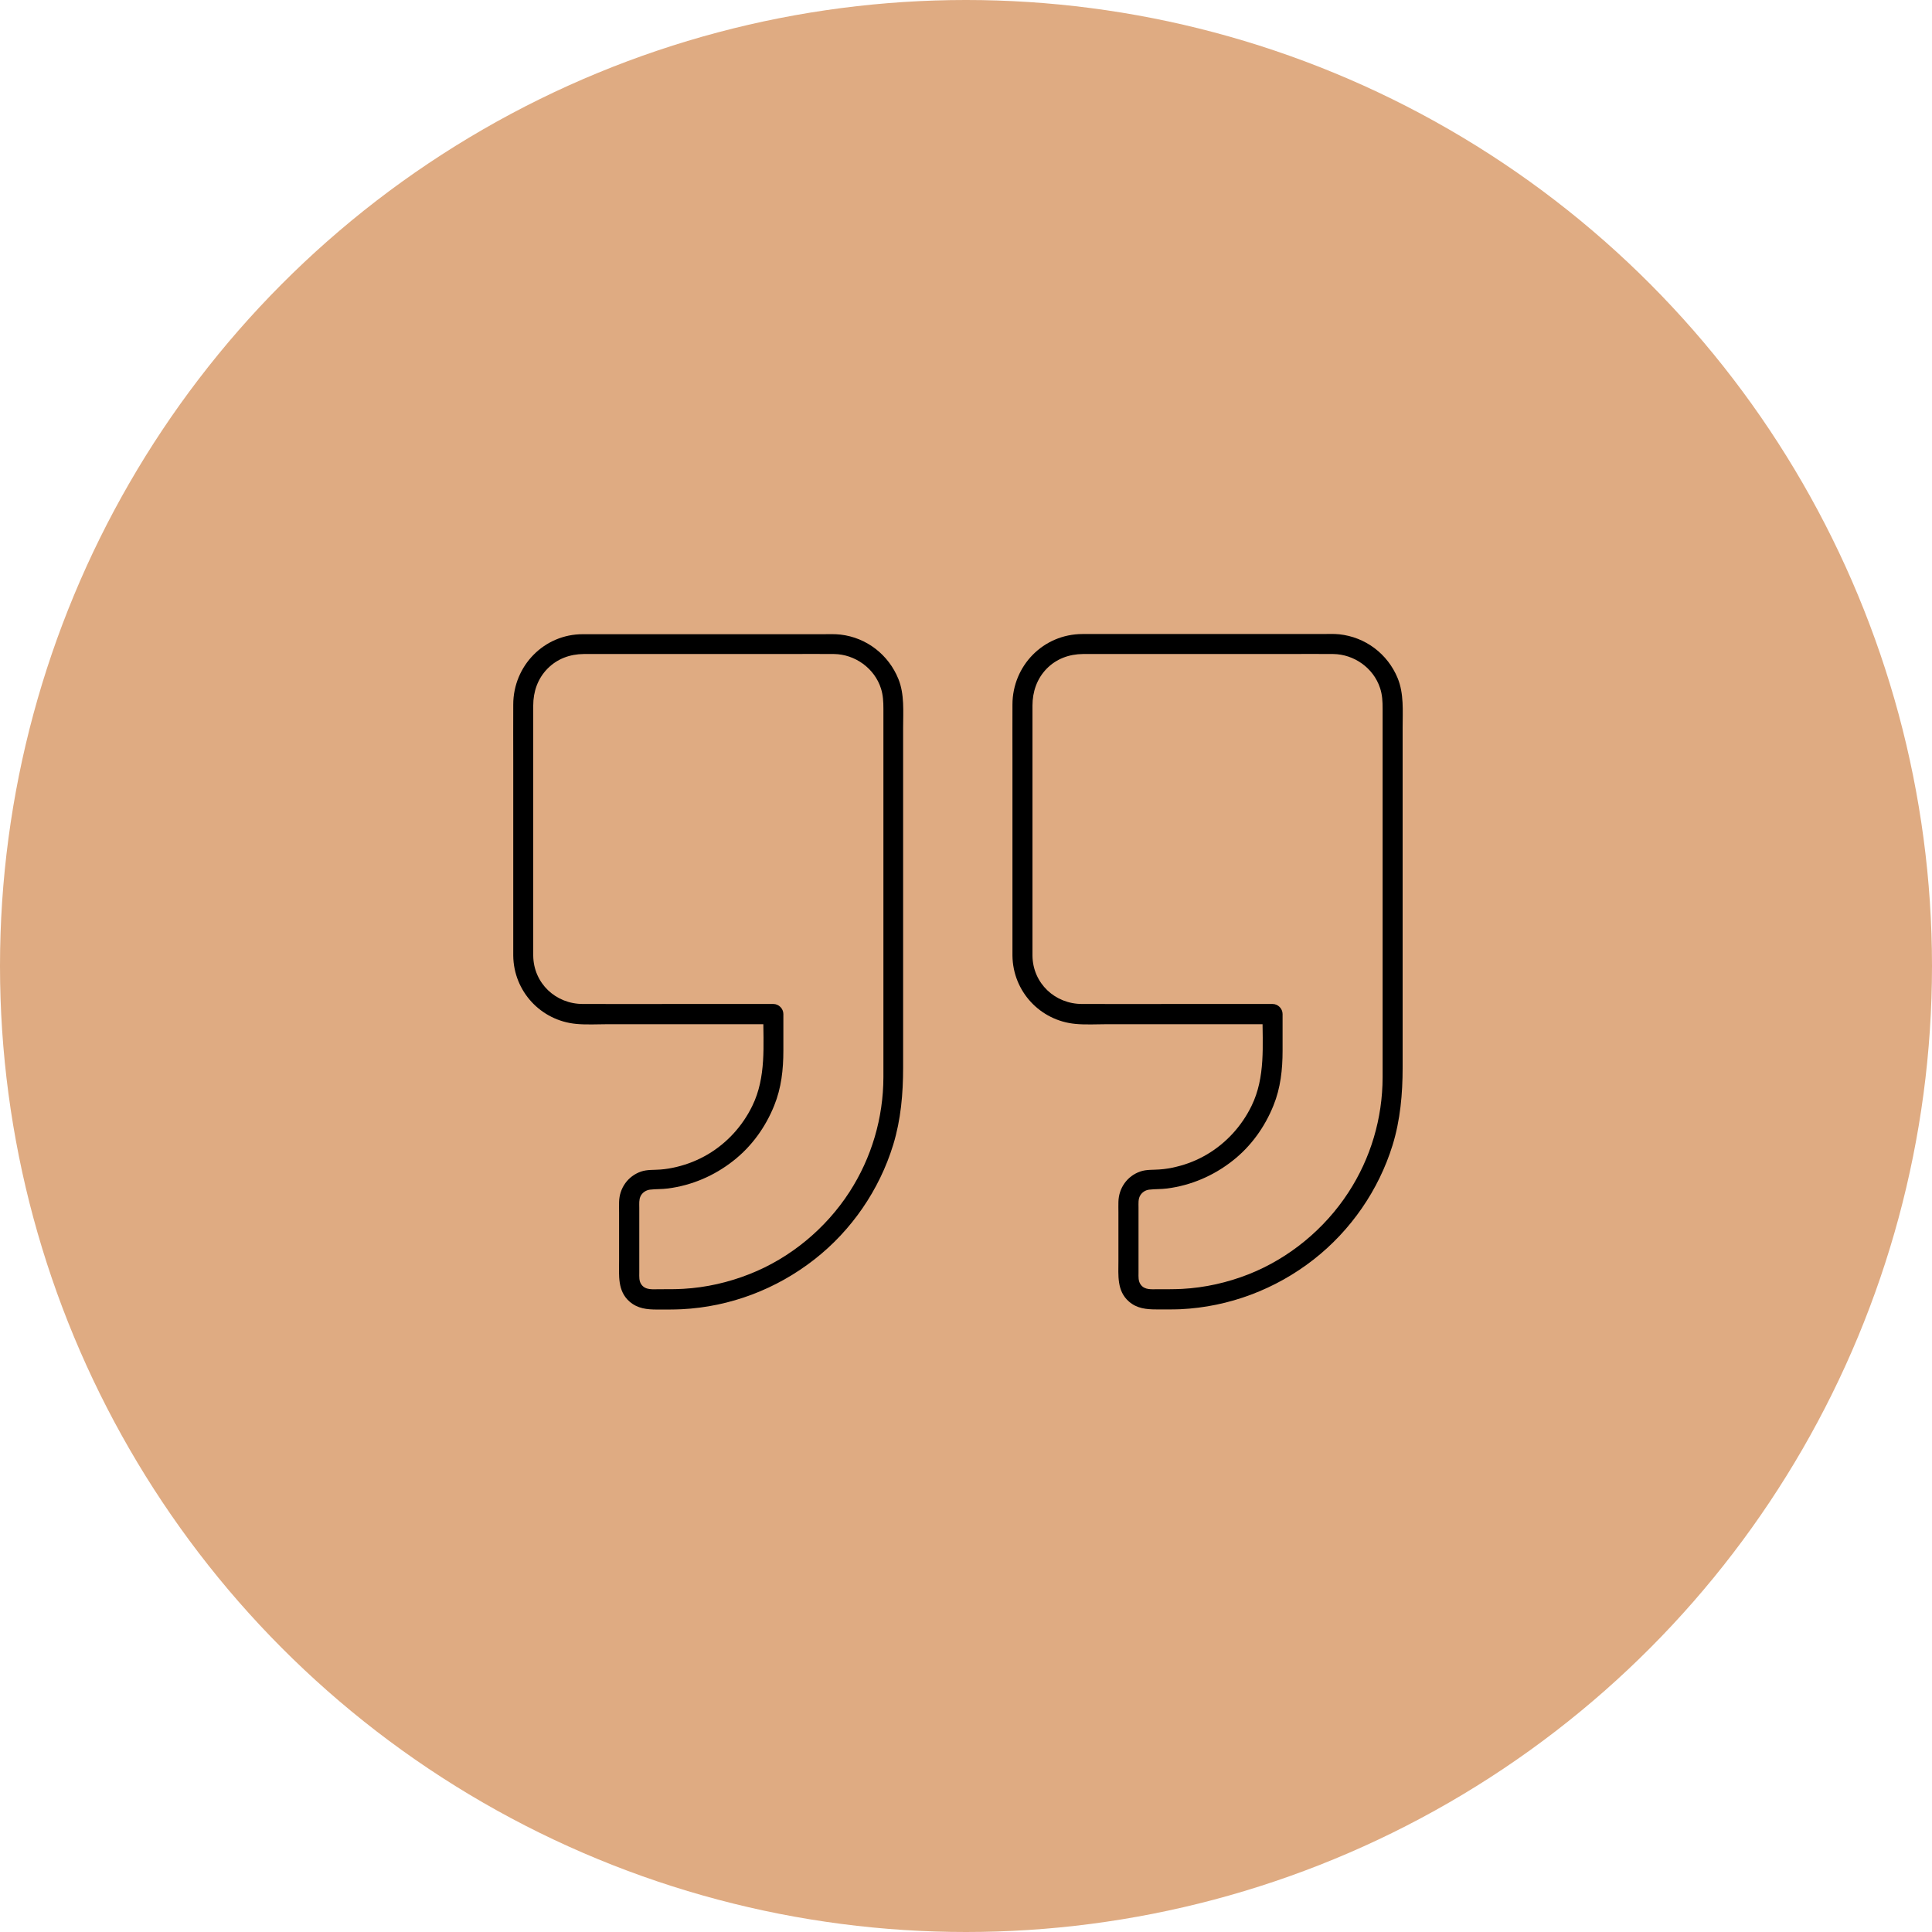 <svg width="64" height="64" viewBox="0 0 64 64" fill="none" xmlns="http://www.w3.org/2000/svg">
<circle cx="32" cy="32" r="32" fill="#DFAB82"/>
<path d="M34.202 31.657C34.202 31.154 34.202 30.65 34.202 30.15C34.202 29.089 34.202 28.029 34.202 26.971C34.202 26.007 34.202 25.046 34.202 24.081C34.202 23.846 34.202 23.611 34.202 23.375C34.202 22.918 34.348 22.484 34.672 22.152C34.997 21.821 35.418 21.669 35.876 21.665C36.108 21.665 36.343 21.665 36.575 21.665C37.536 21.665 38.497 21.665 39.458 21.665C40.519 21.665 41.579 21.665 42.64 21.665C43.147 21.665 43.654 21.659 44.161 21.665C44.854 21.672 45.497 22.126 45.715 22.789C45.792 23.017 45.801 23.243 45.801 23.478C45.801 24.071 45.801 24.668 45.801 25.261C45.801 26.269 45.801 27.276 45.801 28.284C45.801 29.401 45.801 30.517 45.801 31.634C45.801 32.556 45.801 33.474 45.801 34.395C45.801 34.826 45.801 35.257 45.801 35.688C45.798 37.046 45.407 38.369 44.665 39.505C43.879 40.712 42.706 41.68 41.367 42.21C40.661 42.488 39.912 42.657 39.153 42.697C38.888 42.71 38.626 42.707 38.361 42.707C38.152 42.707 37.917 42.74 37.785 42.551C37.702 42.435 37.715 42.293 37.715 42.157C37.715 41.938 37.715 41.723 37.715 41.504C37.715 41 37.715 40.496 37.715 39.993C37.715 39.863 37.702 39.727 37.765 39.612C37.828 39.499 37.937 39.426 38.066 39.409C38.262 39.386 38.464 39.396 38.663 39.37C39.458 39.267 40.197 38.949 40.827 38.455C41.437 37.978 41.897 37.338 42.186 36.619C42.421 36.039 42.487 35.429 42.487 34.806C42.487 34.402 42.487 33.994 42.487 33.59C42.487 33.411 42.335 33.258 42.156 33.258C41.175 33.258 40.194 33.258 39.213 33.258C38.093 33.258 36.973 33.262 35.852 33.258C34.948 33.262 34.212 32.572 34.202 31.657C34.199 31.23 33.536 31.23 33.539 31.657C33.552 32.837 34.45 33.808 35.624 33.918C35.972 33.951 36.33 33.928 36.678 33.928C38.103 33.928 39.531 33.928 40.956 33.928C41.354 33.928 41.755 33.928 42.153 33.928C42.043 33.818 41.931 33.706 41.821 33.596C41.821 34.62 41.924 35.681 41.46 36.632C41.135 37.298 40.628 37.858 39.992 38.236C39.674 38.425 39.332 38.564 38.971 38.65C38.785 38.697 38.6 38.727 38.411 38.74C38.199 38.757 37.983 38.737 37.778 38.806C37.34 38.955 37.059 39.356 37.049 39.814C37.045 39.93 37.049 40.042 37.049 40.158C37.049 40.695 37.049 41.229 37.049 41.766C37.049 42.246 36.992 42.763 37.397 43.115C37.662 43.347 37.977 43.376 38.308 43.376C38.573 43.376 38.838 43.38 39.1 43.37C40.711 43.294 42.255 42.71 43.521 41.719C44.751 40.755 45.669 39.423 46.13 37.938C46.388 37.099 46.464 36.234 46.464 35.363C46.464 34.654 46.464 33.948 46.464 33.238C46.464 32.165 46.464 31.091 46.464 30.017C46.464 28.897 46.464 27.773 46.464 26.653C46.464 25.801 46.464 24.95 46.464 24.098C46.464 23.551 46.511 22.981 46.299 22.464C45.967 21.659 45.231 21.105 44.367 21.012C44.178 20.992 43.985 21.003 43.796 21.003C42.925 21.003 42.05 21.003 41.178 21.003C40.061 21.003 38.944 21.003 37.828 21.003C37.171 21.003 36.512 21.003 35.856 21.003C34.563 21.006 33.542 22.05 33.539 23.336C33.536 23.969 33.539 24.605 33.539 25.238C33.539 26.352 33.539 27.465 33.539 28.579C33.539 29.47 33.539 30.358 33.539 31.25C33.539 31.386 33.539 31.522 33.539 31.657C33.539 32.085 34.202 32.085 34.202 31.657Z" fill="black"/>
<path d="M17.664 31.657C17.664 31.154 17.664 30.65 17.664 30.15C17.664 29.086 17.664 28.018 17.664 26.955C17.664 25.997 17.664 25.039 17.664 24.081C17.664 23.846 17.664 23.607 17.664 23.372C17.664 22.915 17.81 22.484 18.135 22.152C18.46 21.821 18.881 21.669 19.338 21.665C19.573 21.665 19.812 21.665 20.047 21.665C21.005 21.665 21.963 21.665 22.921 21.665C23.984 21.665 25.052 21.665 26.115 21.665C26.619 21.665 27.123 21.659 27.623 21.665C28.323 21.672 28.972 22.139 29.184 22.809C29.254 23.031 29.264 23.25 29.264 23.478C29.264 24.075 29.264 24.668 29.264 25.265C29.264 26.272 29.264 27.276 29.264 28.284C29.264 29.397 29.264 30.514 29.264 31.628C29.264 32.549 29.264 33.474 29.264 34.395C29.264 34.826 29.264 35.253 29.264 35.684C29.261 37.033 28.873 38.352 28.14 39.486C27.355 40.699 26.178 41.676 24.829 42.206C24.13 42.482 23.391 42.651 22.639 42.694C22.374 42.71 22.105 42.707 21.84 42.707C21.625 42.707 21.383 42.743 21.247 42.551C21.164 42.435 21.177 42.293 21.177 42.157C21.177 41.938 21.177 41.723 21.177 41.504C21.177 41.004 21.177 40.503 21.177 40.003C21.177 39.877 21.164 39.744 21.217 39.631C21.273 39.509 21.396 39.426 21.529 39.409C21.724 39.386 21.926 39.396 22.125 39.37C22.921 39.267 23.66 38.949 24.289 38.455C24.899 37.978 25.36 37.338 25.648 36.619C25.883 36.039 25.95 35.429 25.95 34.806C25.95 34.402 25.95 33.994 25.95 33.59C25.95 33.411 25.797 33.258 25.618 33.258C24.637 33.258 23.656 33.258 22.675 33.258C21.555 33.258 20.435 33.262 19.315 33.258C18.41 33.262 17.674 32.572 17.664 31.657C17.661 31.23 16.998 31.23 17.002 31.657C17.015 32.837 17.913 33.808 19.086 33.918C19.434 33.951 19.792 33.928 20.14 33.928C21.565 33.928 22.994 33.928 24.419 33.928C24.816 33.928 25.217 33.928 25.615 33.928C25.506 33.818 25.393 33.706 25.284 33.596C25.284 34.62 25.386 35.681 24.922 36.632C24.598 37.298 24.09 37.858 23.454 38.236C23.129 38.428 22.781 38.568 22.41 38.657C22.231 38.7 22.052 38.73 21.87 38.743C21.658 38.76 21.442 38.74 21.237 38.809C20.799 38.959 20.518 39.36 20.508 39.817C20.505 39.936 20.508 40.056 20.508 40.175C20.508 40.705 20.508 41.239 20.508 41.769C20.508 42.25 20.451 42.767 20.856 43.118C21.124 43.35 21.433 43.38 21.767 43.38C22.039 43.38 22.311 43.383 22.582 43.37C24.183 43.29 25.718 42.707 26.98 41.719C28.21 40.758 29.131 39.416 29.589 37.921C29.844 37.086 29.917 36.228 29.917 35.363C29.917 34.66 29.917 33.954 29.917 33.252C29.917 32.175 29.917 31.097 29.917 30.02C29.917 28.9 29.917 27.78 29.917 26.663C29.917 25.811 29.917 24.963 29.917 24.111C29.917 23.574 29.966 23.001 29.761 22.494C29.436 21.689 28.707 21.122 27.845 21.022C27.65 20.999 27.448 21.009 27.252 21.009C26.384 21.009 25.516 21.009 24.651 21.009C23.534 21.009 22.417 21.009 21.297 21.009C20.634 21.009 19.971 21.009 19.308 21.009C18.029 21.006 17.005 22.05 17.002 23.336C16.998 23.972 17.002 24.605 17.002 25.241C17.002 26.355 17.002 27.468 17.002 28.582C17.002 29.47 17.002 30.358 17.002 31.243C17.002 31.382 17.002 31.518 17.002 31.657C17.002 32.085 17.664 32.085 17.664 31.657Z" fill="black"/>
</svg>
